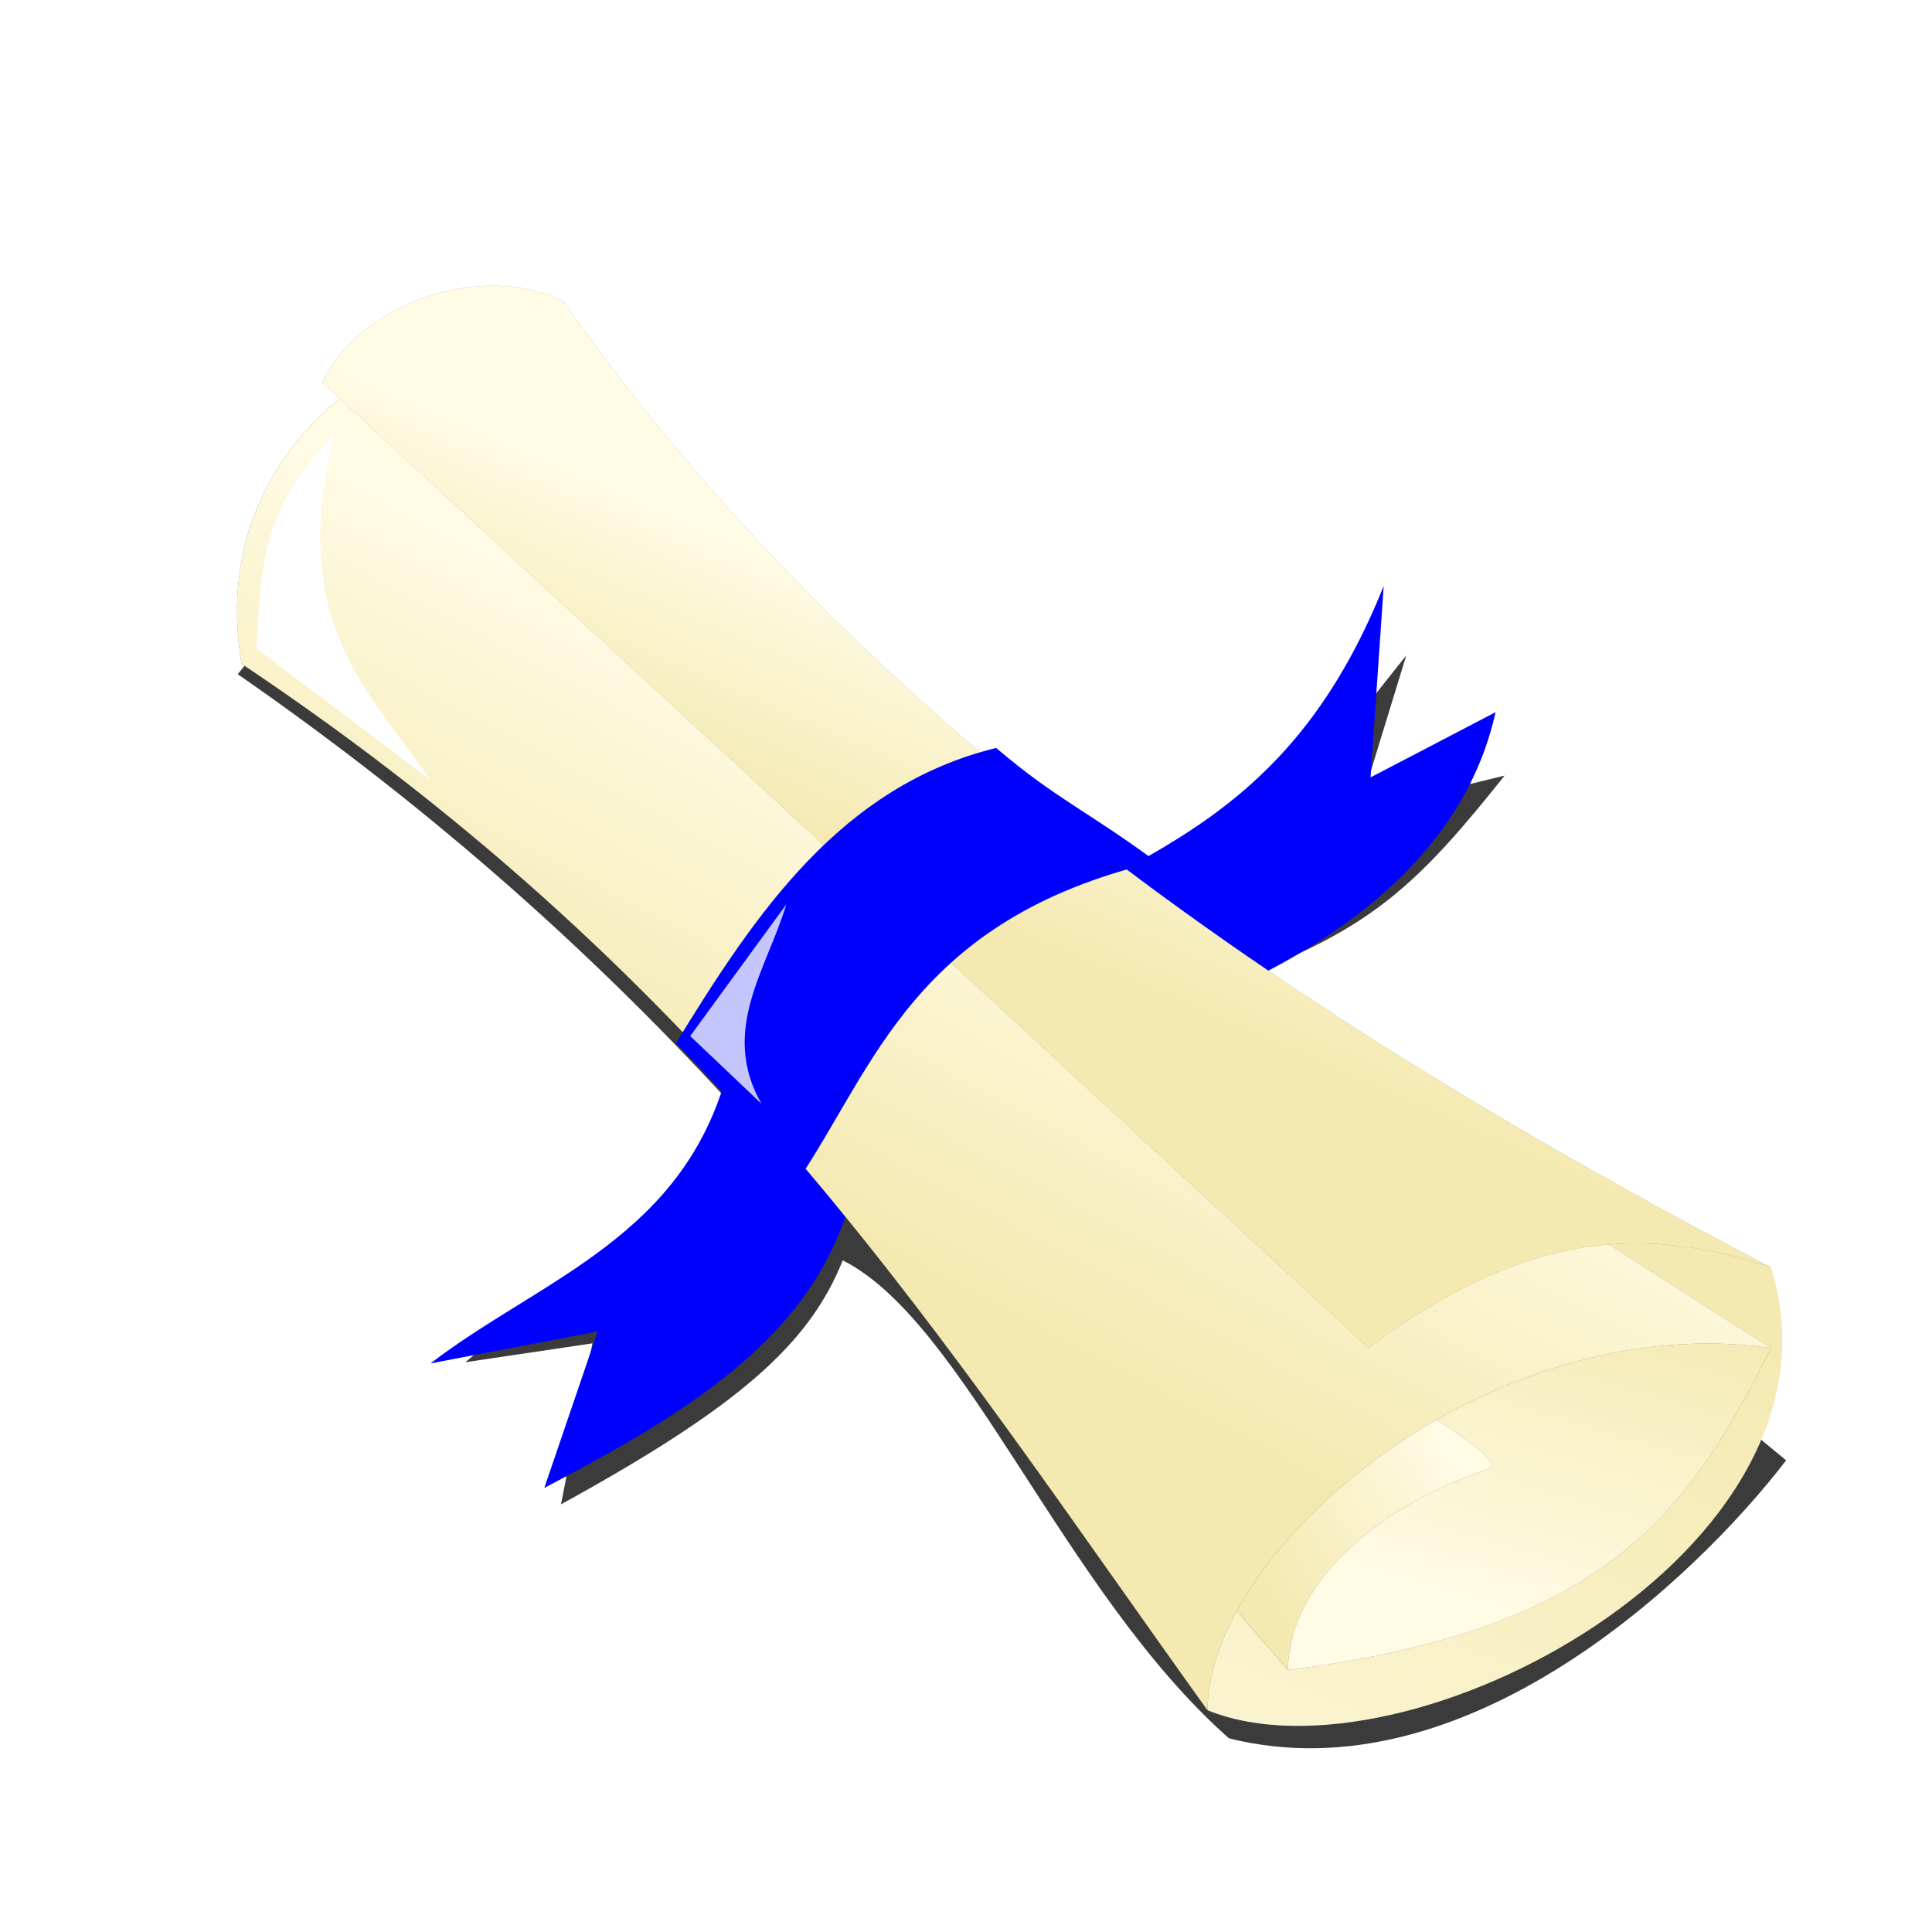 <?xml version="1.0"?><svg width="48" height="48" xmlns="http://www.w3.org/2000/svg" xmlns:xlink="http://www.w3.org/1999/xlink">
 <title>diploma</title>
 <defs>
  <linearGradient id="linearGradient3801">
   <stop stop-color="#bd0000" id="stop3803" offset="0"/>
   <stop stop-color="#ff0909" id="stop3805" offset="1"/>
  </linearGradient>
  <linearGradient id="linearGradient3643">
   <stop stop-color="#f4e9b0" id="stop3645" offset="0"/>
   <stop stop-color="#fffbe5" id="stop3647" offset="1"/>
  </linearGradient>
  <linearGradient y2="0.394" x2="0.528" y1="0.583" x1="0.417" id="linearGradient2882" xlink:href="#linearGradient3643"/>
  <linearGradient y2="0.36" x2="0.501" y1="0.622" x1="0.344" id="linearGradient2884" xlink:href="#linearGradient3643"/>
  <linearGradient y2="1.438" x2="0.282" y1="0.345" x1="0.799" id="linearGradient2888" xlink:href="#linearGradient3643"/>
  <linearGradient y2="0.846" x2="0.526" y1="0.231" x1="0.789" id="linearGradient2894" xlink:href="#linearGradient3643"/>
  <linearGradient y2="0.6" x2="0.903" y1="0.8" x1="0.452" id="linearGradient2898" xlink:href="#linearGradient3643"/>
  <filter id="filter3678">
   <feGaussianBlur id="feGaussianBlur3680" stdDeviation="0.181"/>
  </filter>
  <filter id="filter3682">
   <feGaussianBlur id="feGaussianBlur3684" stdDeviation="0.181"/>
  </filter>
  <filter id="filter3686">
   <feGaussianBlur id="feGaussianBlur3688" stdDeviation="0.181"/>
  </filter>
  <filter id="filter3696">
   <feGaussianBlur id="feGaussianBlur3698" stdDeviation="0.078"/>
  </filter>
  <linearGradient y2="0.238" x2="0.5" y1="0.5" x1="0.219" id="linearGradient3702" xlink:href="#linearGradient3801"/>
  <linearGradient y2="0.273" x2="0.725" y1="0.752" x1="0.5" id="linearGradient3710" xlink:href="#linearGradient3801"/>
  <linearGradient y2="0.5" x2="0.727" y1="1" x1="0.5" id="linearGradient3712" xlink:href="#linearGradient3801"/>
  <filter height="1.223" y="-0.112" width="1.463" x="-0.231" id="filter3728">
   <feGaussianBlur id="feGaussianBlur3730" stdDeviation="0.23"/>
  </filter>
  <filter height="1.39" y="-0.195" width="1.266" x="-0.133" id="filter3732">
   <feGaussianBlur id="feGaussianBlur3734" stdDeviation="0.23"/>
  </filter>
  <filter height="1.246" y="-0.123" width="1.488" x="-0.244" id="filter3744">
   <feGaussianBlur id="feGaussianBlur3746" stdDeviation="0.44"/>
  </filter>
  <filter id="filter3653">
   <feGaussianBlur id="feGaussianBlur3655" stdDeviation="0.557"/>
  </filter>
 </defs>
 <g>
  <title>Layer 1</title>
  <g id="svg_1">
   <path fill="#000000" stroke-width="1px" stroke-miterlimit="4" stroke-dashoffset="0" fill-opacity="0.769" filter="url(#filter3653)" id="path2860" d="m11.875,9.438l-5.969,7.312c5.057,3.506 9.056,7.16 12.438,10.875c-2.089,2.908 -4.505,4.249 -6.781,6.219l3.156,-0.469l-0.781,4c4.39,-2.413 6.161,-3.964 7,-6.062c3.048,1.538 5.476,8.229 9.594,11.875c5.875,1.469 11.588,-3.969 13.844,-6.906l-13.781,-11.375l0.719,-0.812c2.888,-1.137 4.045,-2.287 6.068,-4.826l-3.631,0.889l1.188,-3.875l-3.625,4.562l-1,3.812l-18.438,-15.219z"/>
   <path fill="#0000ff" stroke-width="1px" d="m29.615,25c4.238,-1.745 6.839,-4.146 7.542,-7.306l-3.106,1.62l0.327,-4.758c-1.998,4.996 -4.994,6.251 -7.904,7.83l3.141,2.614z" id="path3708"/>
   <path fill="#0000ff" stroke-width="1px" id="path3706" d="m18.12,26.449c-1.038,4.271 -4.663,5.309 -7.425,7.425l4.154,-0.795l-1.326,3.889c3.644,-1.924 7.139,-3.951 7.778,-7.955l-3.182,-2.563z"/>
   <path fill="url(#linearGradient2888)" stroke-width="1px" id="path2886" d="m30,42.49c4.906,1.998 16.197,-3.975 14,-11l-12,-6l-9,7l7,10z"/>
   <path fill="#000000" fill-opacity="0.513" stroke-width="1px" filter="url(#filter3678)" d="m44,33.49c-2,4 -4,7 -12,8l-7,-8l7,-5l12,5z" id="path2900"/>
   <path fill="url(#linearGradient2894)" stroke-width="1px" id="path2892" d="m44,33.49c-2,4 -4,7 -12,8l-7,-8l7,-5l12,5z"/>
   <path fill="#000000" fill-opacity="0.513" stroke-width="1px" filter="url(#filter3682)" d="m32,41.49c0,-2 2,-4 5,-5c0.949,-0.316 -8,-5 -8,-5l-3,3l6,7z" id="path2902"/>
   <path fill="url(#linearGradient2898)" stroke-width="1px" id="path2896" d="m32,41.49c0,-2 2,-4 5,-5c0.949,-0.316 -8,-5 -8,-5l-3,3l6,7z"/>
   <path fill="#000000" fill-opacity="0.513" stroke-width="1px" filter="url(#filter3686)" d="m14.22,8.235c-3.22,-0.744 -9.22,2.256 -8.22,8.256c12.039,8.049 17.412,16.835 24,26c0,-4 7,-10 14,-9c-11,-7 -25.313,-16.298 -29.78,-25.256z" id="path2904"/>
   <path fill="url(#linearGradient2884)" stroke-width="1px" id="path2880" d="m14.22,8.235c-3.22,-0.744 -9.22,2.256 -8.22,8.256c12.039,8.049 17.412,16.835 24,26c0,-4 7,-10 14,-9c-11,-7 -25.313,-16.298 -29.78,-25.256z"/>
   <path fill="#000000" fill-opacity="0.388" stroke-width="1px" filter="url(#filter3696)" d="m14,7.49c-2,-1 -5,0 -6,2l26,24c4,-3 7,-3 10,-2c-10.501,-5.499 -22.223,-12.898 -30,-24z" id="path3690"/>
   <path fill="url(#linearGradient2882)" stroke-width="1px" id="path2876" d="m14,7.49c-2,-1 -5,0 -6,2l26,24c4,-3 7,-3 10,-2c-10.501,-5.499 -22.223,-12.898 -30,-24z"/>
   <path fill="#0000ff" stroke-width="1px" id="path3700" d="m16.794,25.918c1.468,1.473 1.758,1.974 3.005,3.447c1.937,-2.849 2.881,-6.52 8.927,-7.955c-1.715,-1.267 -2.496,-1.562 -3.977,-2.828c-3.849,0.949 -5.956,4.075 -7.955,7.336l0,0z"/>
   <path fill="#ffffff" stroke-width="1px" filter="url(#filter3744)" id="path3714" d="m8.309,10.804c-1.951,1.931 -1.801,3.599 -1.945,5.303l4.331,3.27c-1.512,-2.201 -3.572,-3.9 -2.386,-8.574l0,0z"/>
   <path fill="#ffffff" fill-opacity="0.777" stroke-width="1px" filter="url(#filter3728)" id="path3716" d="m19.534,22.471l-2.386,3.27l1.768,1.679c-1.036,-1.827 0.137,-3.339 0.619,-4.95z"/>
   <path fill="#0000ff" stroke-width="1px" filter="url(#filter3732)" id="path3718" d="m11.932,33.431l4.154,-2.828c-0.505,0.588 -1.622,1.054 -1.061,1.856l-3.094,0.972z"/>
  </g>
 </g>
</svg>